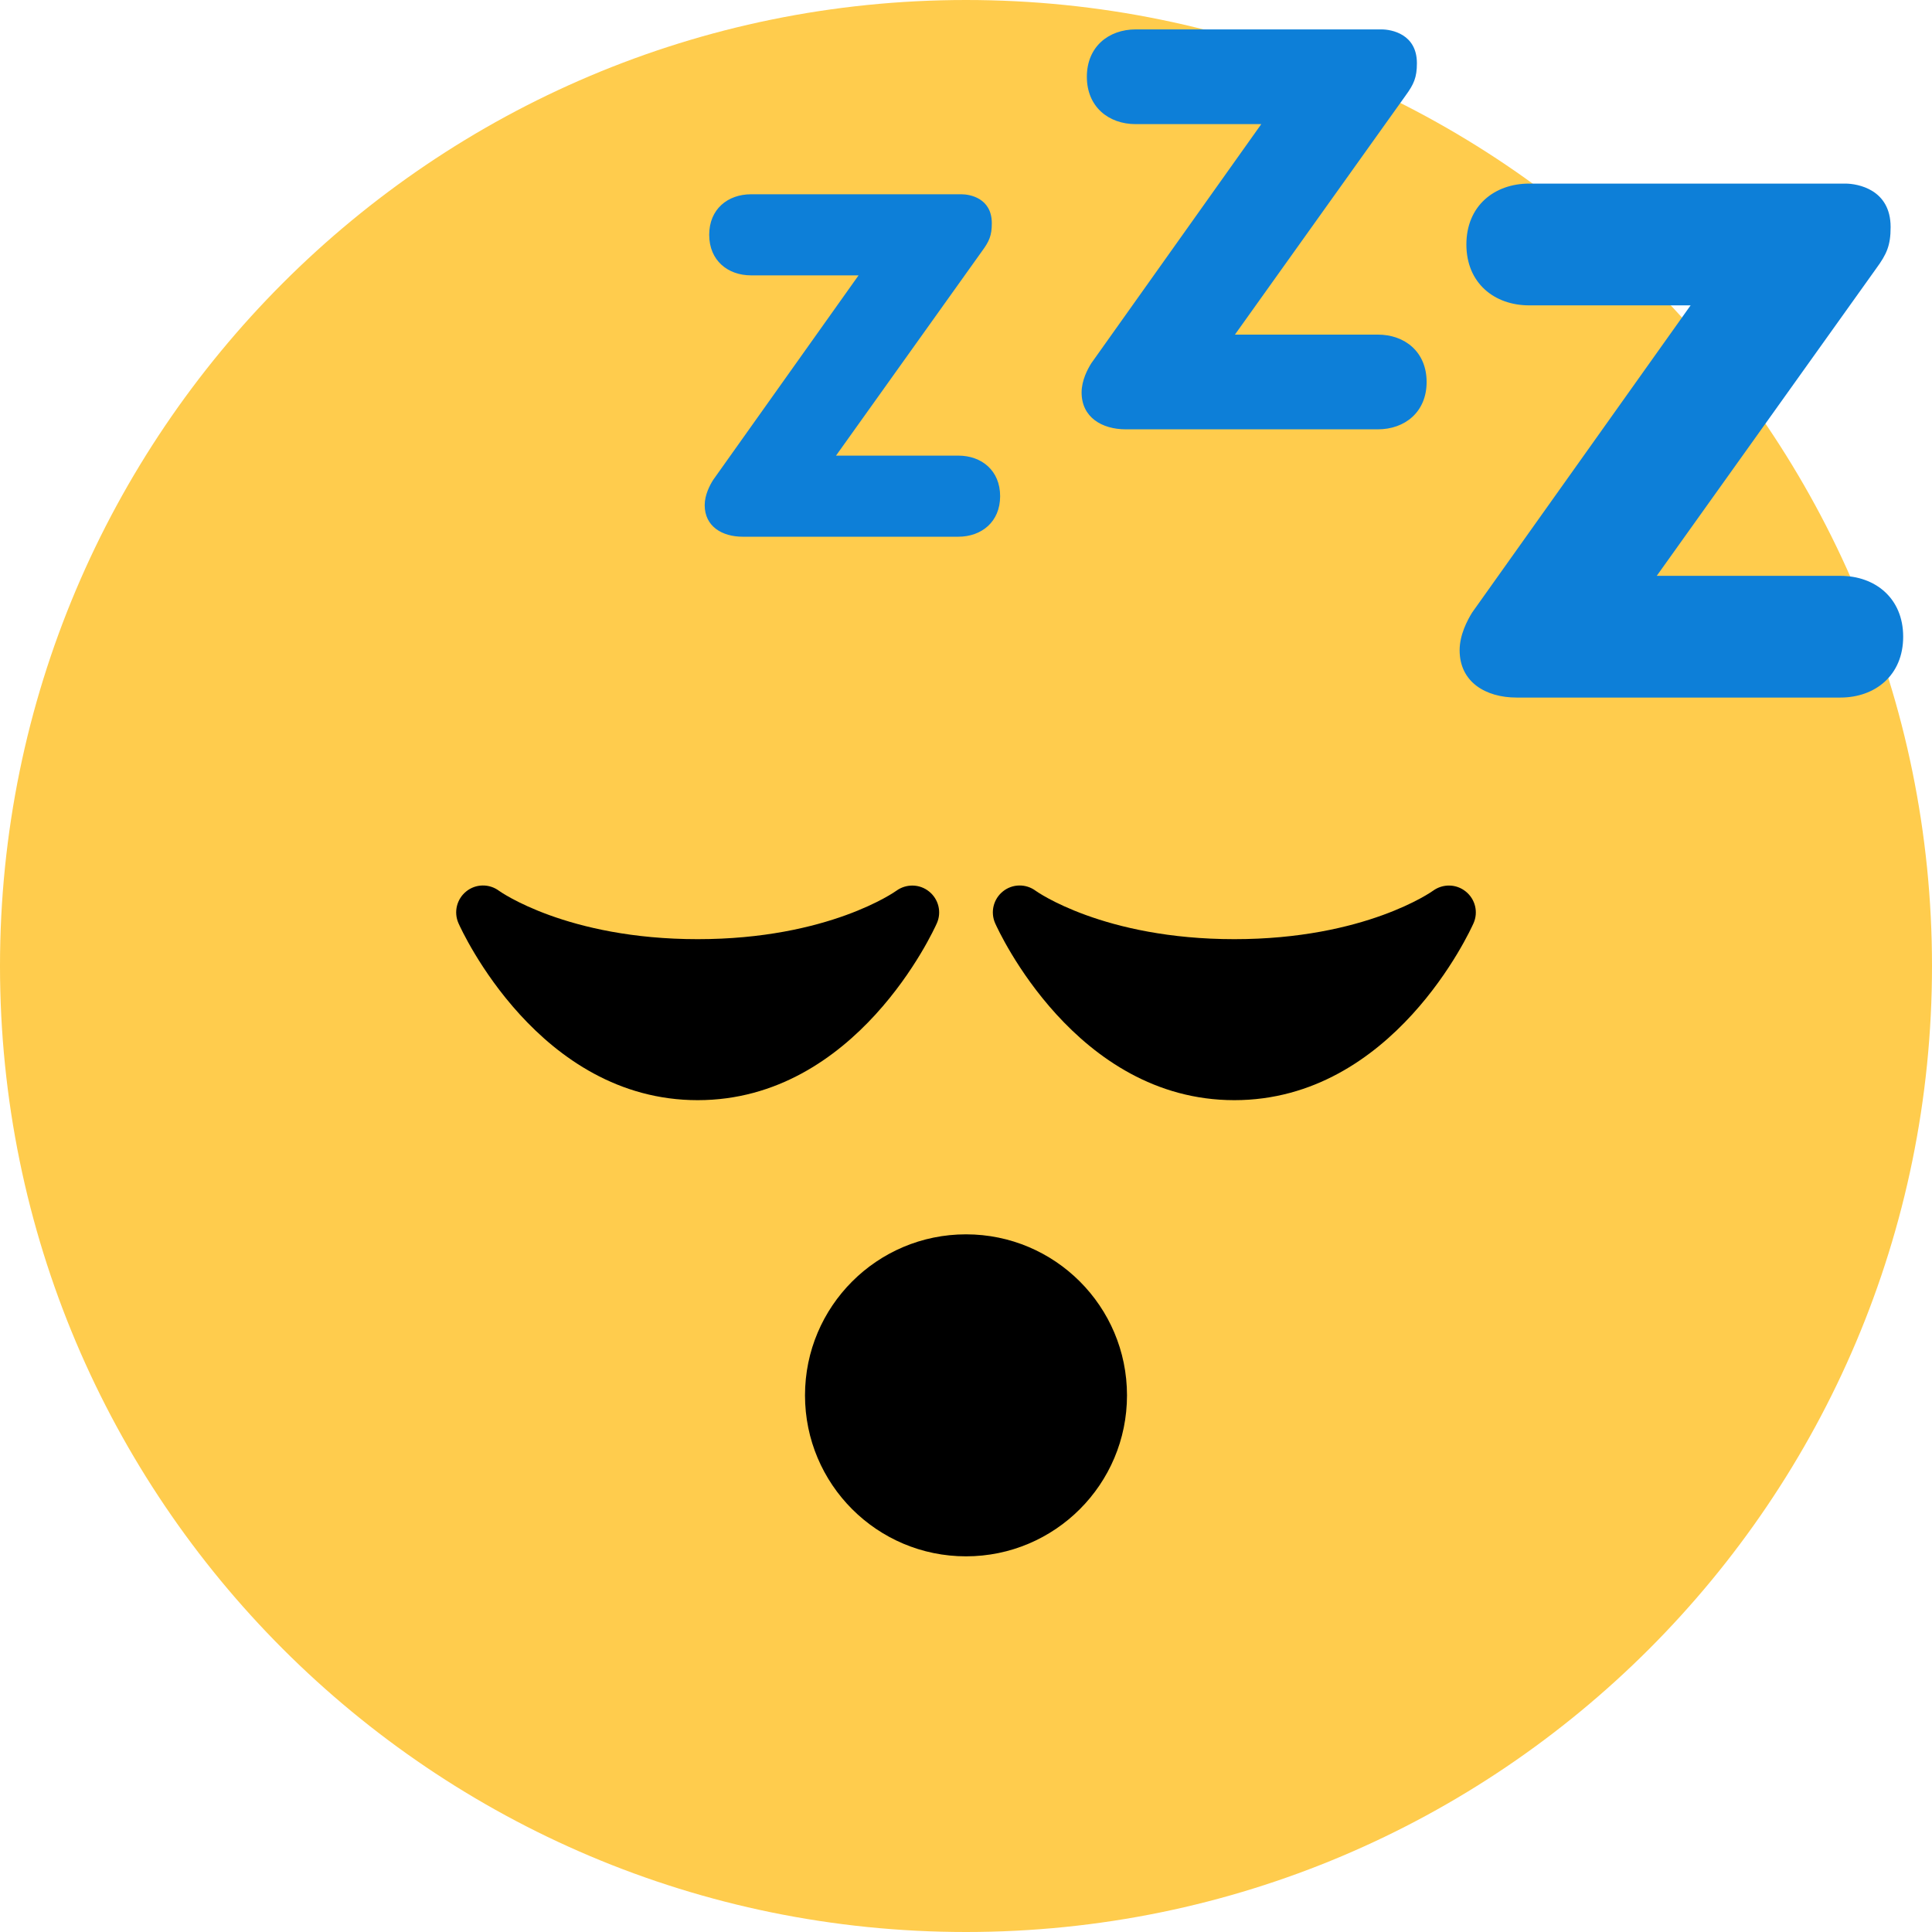 <?xml version="1.0" encoding="UTF-8" standalone="no"?><svg xmlns="http://www.w3.org/2000/svg" xmlns:xlink="http://www.w3.org/1999/xlink" fill="#000000" height="36" preserveAspectRatio="xMidYMid meet" version="1" viewBox="0.0 0.0 36.0 36.0" width="36" zoomAndPan="magnify"><g id="change1_1"><path d="M36 18c0 9.941-8.059 18-18 18-9.94 0-18-8.059-18-18C0 8.06 8.06 0 18 0c9.941 0 18 8.06 18 18" fill="#ffcc4d"/></g><g id="change2_1"><circle cx="18" cy="26" fill="#000000" r="3"/></g><g id="change2_2"><path d="M17.312 16.612c-.176-.143-.427-.147-.61-.014-.012.009-1.26.902-3.702.902-2.441 0-3.69-.893-3.7-.9-.183-.137-.435-.133-.611.009-.178.142-.238.386-.146.594.06.135 1.5 3.297 4.457 3.297 2.958 0 4.397-3.162 4.457-3.297.092-.207.032-.449-.145-.591zm10 0c-.176-.143-.426-.148-.61-.014-.012.009-1.261.902-3.702.902-2.44 0-3.69-.893-3.7-.9-.183-.137-.434-.133-.611.009-.178.142-.238.386-.146.594.06.135 1.5 3.297 4.457 3.297 2.958 0 4.397-3.162 4.457-3.297.092-.207.032-.449-.145-.591z" fill="#000000"/></g><g id="change3_1"><path d="M15.998 5.131h-2.003c-.432 0-.78-.276-.78-.756s.348-.755.78-.755h3.922c.156 0 .564.072.564.54 0 .228-.048.336-.18.516L15.578 8.49h2.279c.432 0 .779.276.779.756 0 .479-.348.755-.779.755h-4.018c-.384 0-.708-.192-.708-.588 0-.192.096-.372.156-.468l2.711-3.814zm7.504-2.818h-2.34c-.504 0-.91-.322-.91-.882 0-.561.406-.883.91-.883h4.58c.184 0 .66.084.66.63 0 .266-.057.392-.211.603l-3.18 4.454h2.662c.504 0 .91.322.91.883 0 .56-.406.882-.91.882H20.98c-.448 0-.826-.224-.826-.687 0-.224.111-.434.182-.546l3.166-4.454zm8 3.377h-3.008c-.648 0-1.17-.414-1.17-1.134s.521-1.135 1.17-1.135h5.889c.234 0 .846.108.846.81 0 .342-.072.504-.27.774l-4.088 5.725h3.422c.646 0 1.17.414 1.17 1.134s-.523 1.134-1.17 1.134H28.26c-.576 0-1.062-.288-1.062-.882 0-.288.144-.558.233-.702l4.071-5.724z" fill="#0d7fd8"/></g></svg>